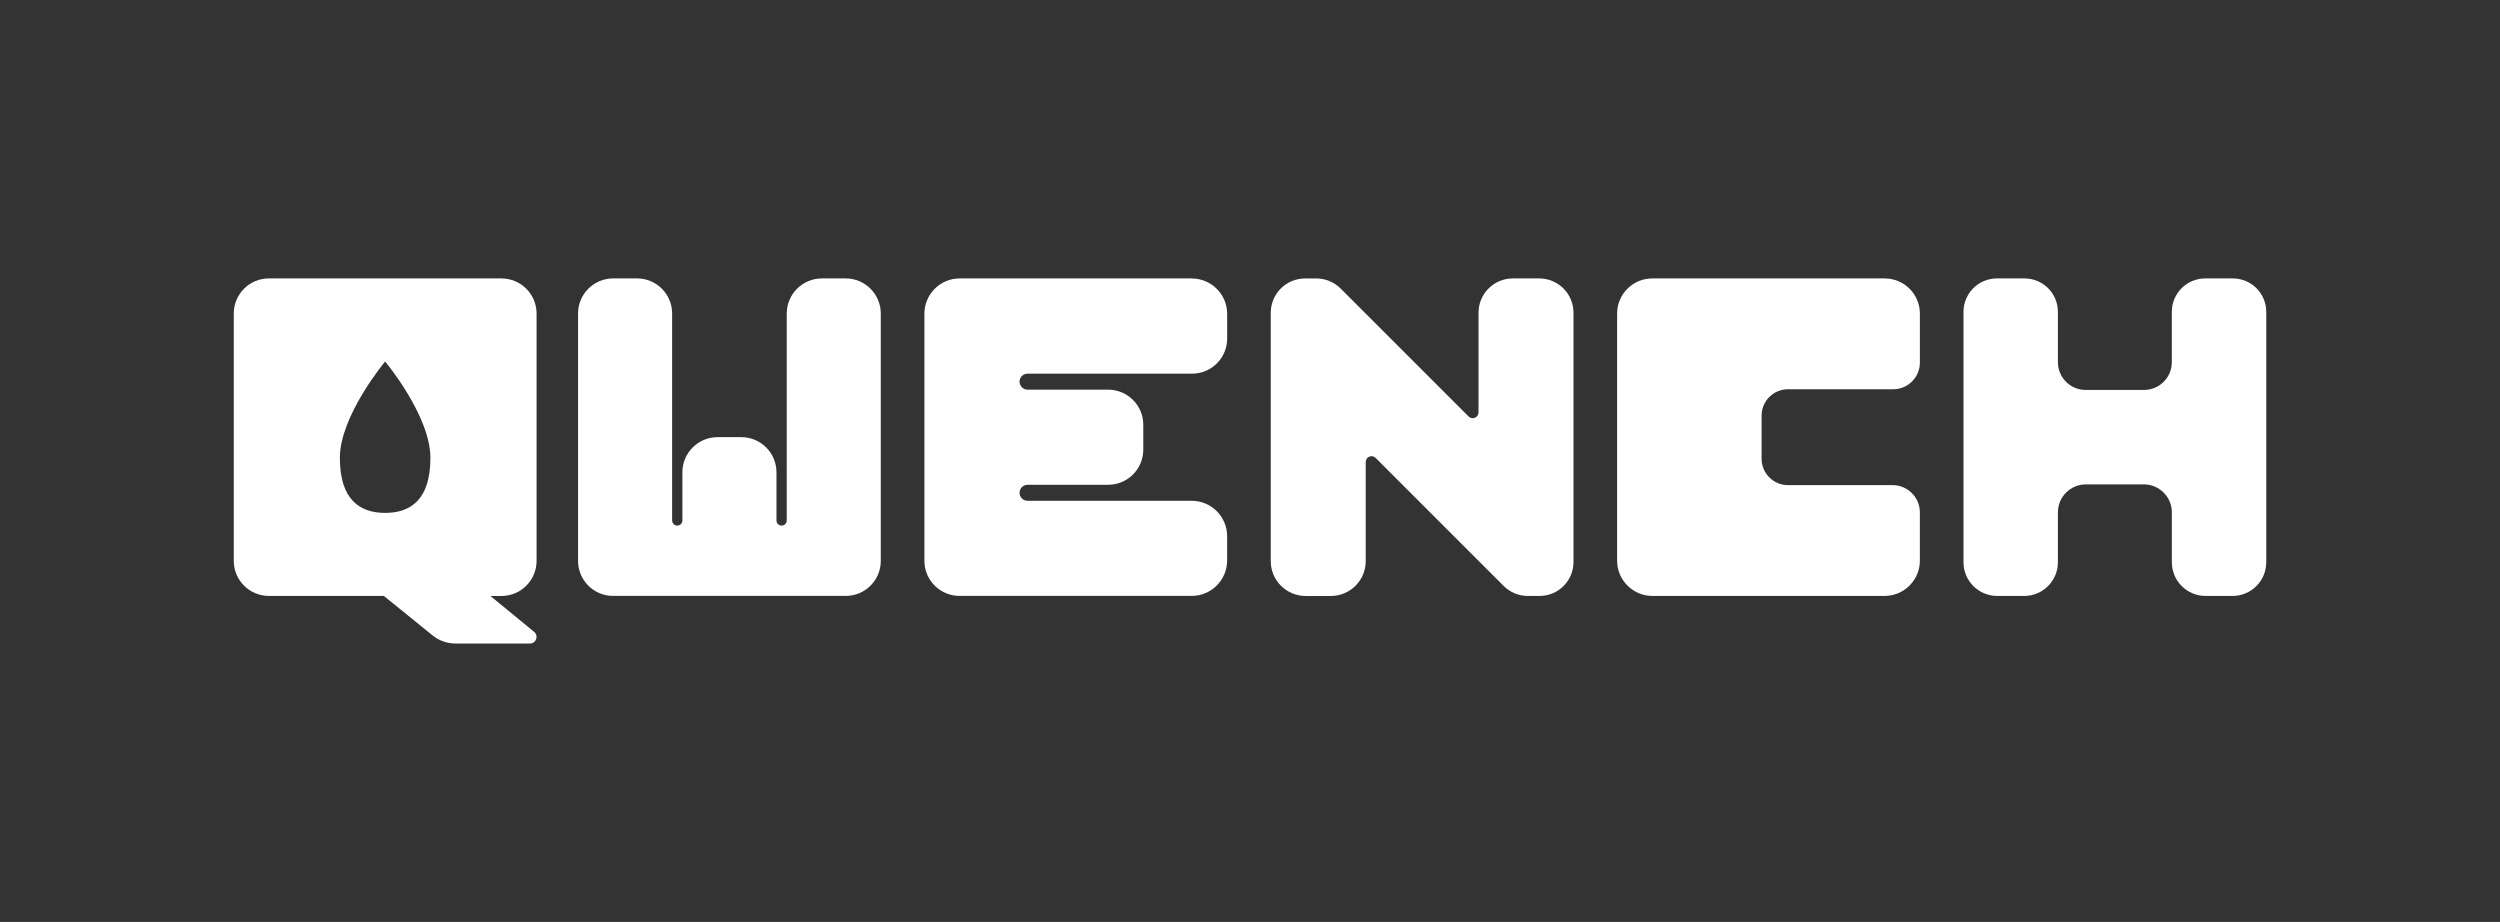 <svg viewBox="0 0 759.27 280" xmlns="http://www.w3.org/2000/svg" id="FONT">
  <rect x="0" y="0" width="759.27" height="280" fill="#333333" stroke="none"/>
  <defs>
    <style>
      .cls-1 {
        fill: #fff;
        stroke-width: 0px;
      }
    </style>
  </defs>
  <path d="M152.3,84.56h-70.65c-5.88,0-10.65,4.77-10.65,10.65v75.13c0,5.88,4.77,10.65,10.65,10.65h34.93l14.8,11.99c1.97,1.59,4.42,2.46,6.95,2.46h22.62c1.88,0,2.72-2.35,1.27-3.54l-13.27-10.9h3.36c5.88,0,10.65-4.77,10.65-10.65v-75.13c0-5.88-4.77-10.65-10.65-10.65ZM116.97,155.77c-7.59,0-13.75-3.89-13.75-16.71s13.75-29.27,13.75-29.27c0,0,13.75,16.45,13.75,29.27s-6.15,16.71-13.75,16.71Z" class="cls-1"></path>
  <path d="M256.83,84.56h-7.21c-5.9,0-10.68,4.78-10.68,10.68v62.83c0,.86-.7,1.56-1.56,1.56s-1.56-.7-1.56-1.56v-14.63c0-5.89-4.78-10.67-10.67-10.67h-7.23c-5.89,0-10.67,4.78-10.67,10.67v14.63c0,.86-.7,1.56-1.56,1.56s-1.56-.7-1.56-1.56v-62.86c0-5.88-4.77-10.65-10.65-10.65h-7.27c-5.88,0-10.65,4.77-10.65,10.65v75.14c0,5.87,4.76,10.63,10.63,10.63h70.68c5.87,0,10.63-4.76,10.63-10.63v-75.12c0-5.89-4.78-10.67-10.67-10.67Z" class="cls-1"></path>
  <path d="M361.96,84.56h-70.48c-5.93,0-10.73,4.81-10.73,10.73v75.03c0,5.89,4.77,10.66,10.66,10.66h70.51c5.95,0,10.77-4.82,10.77-10.77v-7.35c0-5.95-4.82-10.77-10.77-10.77h-49.84c-1.34,0-2.43-1.09-2.43-2.43s1.09-2.43,2.43-2.43h24.47c5.9,0,10.68-4.78,10.68-10.68v-7.53c0-5.9-4.78-10.68-10.68-10.68h-24.47c-1.34,0-2.43-1.09-2.43-2.43s1.09-2.43,2.43-2.43h49.97c5.88,0,10.65-4.77,10.65-10.65v-7.52c0-5.93-4.81-10.73-10.73-10.73Z" class="cls-1"></path>
  <path d="M467.47,84.56h-8.01c-5.75,0-10.42,4.66-10.42,10.42v30.26c0,1.57-1.9,2.36-3.01,1.25l-38.88-38.87c-1.95-1.95-4.6-3.05-7.37-3.05h-3.42c-5.75,0-10.42,4.66-10.42,10.42v75.43c0,5.84,4.74,10.58,10.58,10.58h7.68c5.84,0,10.58-4.74,10.58-10.58v-30.1c0-1.57,1.9-2.36,3.01-1.25l38.91,38.91c1.93,1.93,4.55,3.01,7.28,3.01h3.61c5.68,0,10.29-4.61,10.29-10.29v-75.72c0-5.75-4.66-10.42-10.42-10.42Z" class="cls-1"></path>
  <path d="M572.39,84.56h-70.58c-5.9,0-10.68,4.78-10.68,10.68v75.02c0,5.92,4.8,10.73,10.73,10.73h70.49c5.92,0,10.73-4.8,10.73-10.72v-14.64c0-4.58-3.71-8.29-8.29-8.29h-31.77c-4.42,0-8.01-3.59-8.01-8.01v-13.1c0-4.42,3.59-8.01,8.01-8.01h31.96c4.47,0,8.1-3.63,8.1-8.1v-14.87c0-5.9-4.78-10.68-10.68-10.68Z" class="cls-1"></path>
  <path d="M678.12,84.56h-8.37c-5.61,0-10.15,4.54-10.15,10.15v15.28c0,4.66-3.78,8.44-8.44,8.44h-17.72c-4.66,0-8.44-3.78-8.44-8.44v-15.28c0-5.61-4.54-10.15-10.15-10.15h-8.37c-5.61,0-10.15,4.54-10.15,10.15v76.05c0,5.65,4.58,10.23,10.23,10.23h8.21c5.65,0,10.23-4.58,10.23-10.23v-15.15c0-4.69,3.8-8.5,8.5-8.5h17.61c4.69,0,8.5,3.8,8.5,8.5v15.15c0,5.65,4.58,10.23,10.23,10.23h8.21c5.65,0,10.23-4.58,10.23-10.23v-76.05c0-5.61-4.54-10.15-10.15-10.15Z" class="cls-1"></path>
</svg>